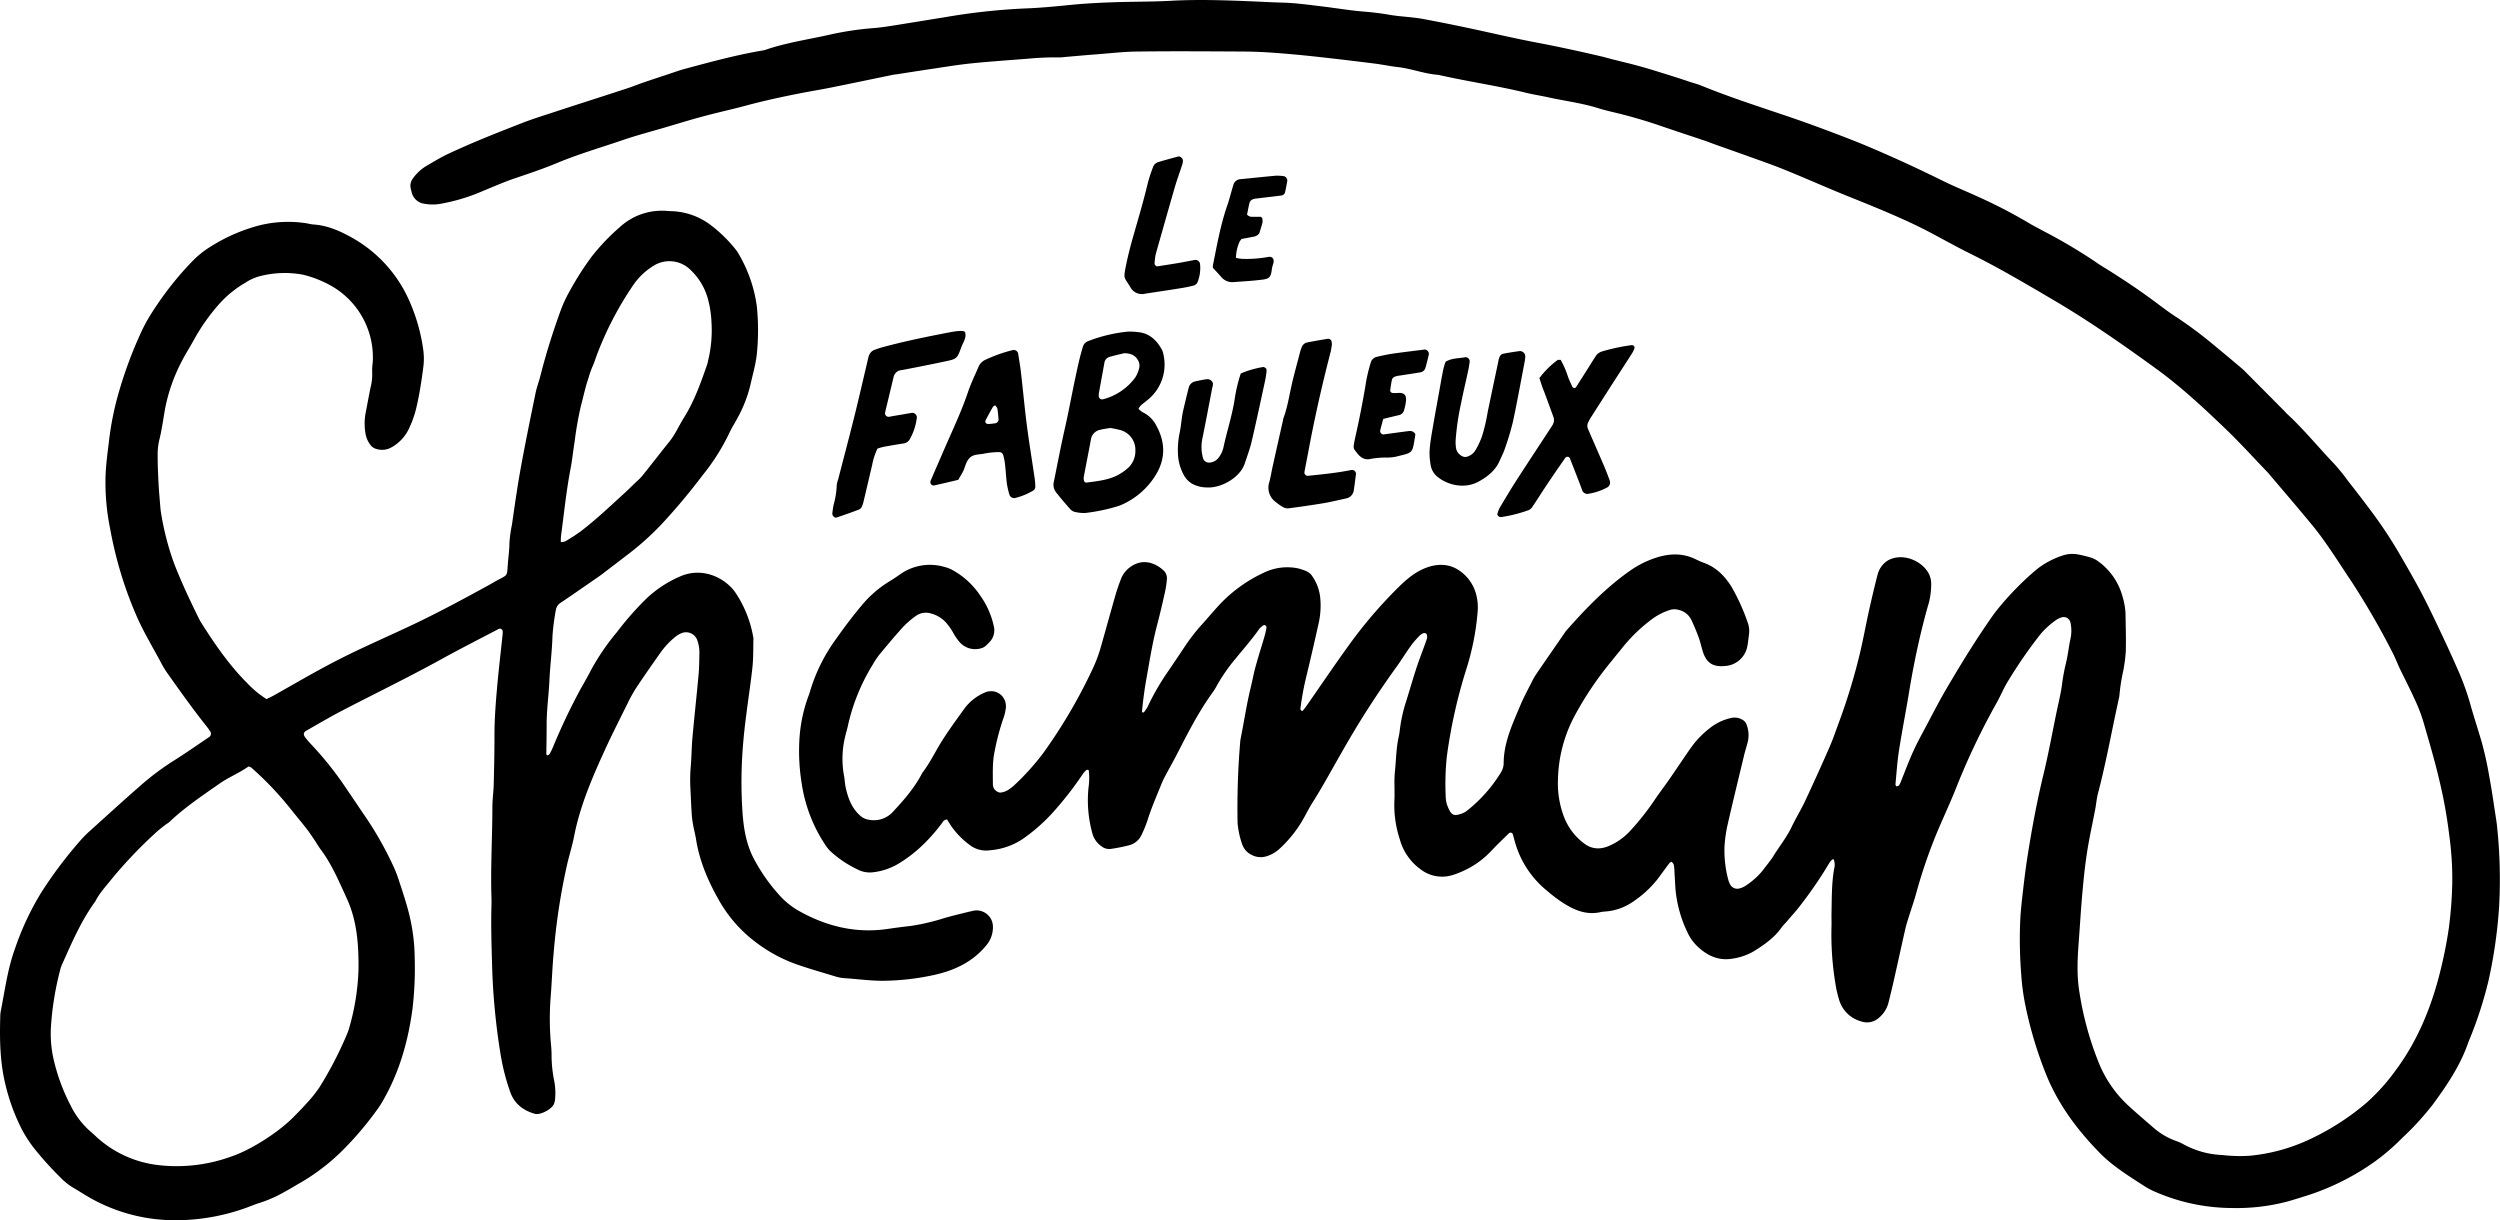 <svg id="Calque_1" data-name="Calque 1" xmlns="http://www.w3.org/2000/svg" viewBox="0 0 807.79 394.27"><title>Nouveau logo</title><path d="M306,266.49a1.91,1.91,0,0,0-1.54,1.06,56.67,56.67,0,0,1-5.37,6.28,44.22,44.22,0,0,1-9,7.09,20.42,20.42,0,0,1-8.24,2.67,8.54,8.54,0,0,1-4.89-1,34.66,34.66,0,0,1-8.71-5.9,11.43,11.43,0,0,1-1.7-2.15A48.8,48.8,0,0,1,259.06,255a65.35,65.35,0,0,1-.79-13.72,48.82,48.82,0,0,1,3-14.78,13.69,13.69,0,0,0,.44-1.31A55.66,55.66,0,0,1,270.27,208c2.55-3.63,5.24-7.18,8.08-10.58a36.11,36.11,0,0,1,9-7.83c1.18-.71,2.33-1.48,3.45-2.27a16.65,16.65,0,0,1,14.45-2.39,10.43,10.43,0,0,1,2.55,1,25.63,25.63,0,0,1,9,8.33,26.68,26.68,0,0,1,4.36,10,5.44,5.44,0,0,1-1.5,5,14.17,14.17,0,0,1-1.32,1.27,3.27,3.27,0,0,1-1.21.63,6.72,6.72,0,0,1-7.1-2,18.84,18.84,0,0,1-2.05-3,18.87,18.87,0,0,0-2.38-3.36A9.92,9.92,0,0,0,301,200a5.59,5.59,0,0,0-5.21.84,27.42,27.42,0,0,0-4.14,3.62c-2.57,2.83-5,5.77-7.47,8.73a27.89,27.89,0,0,0-2.28,3.44,63.68,63.68,0,0,0-8,19.91c-.19.9-.49,1.77-.69,2.67a30.41,30.41,0,0,0-.49,13.21c.25,1.19.25,2.44.51,3.63.76,3.48,1.93,6.77,4.72,9.23a5.22,5.22,0,0,0,2.87,1.32,8.27,8.27,0,0,0,7.56-2.42c3.66-3.91,7.17-7.94,9.64-12.75,2.44-3.16,4.14-6.78,6.25-10.15,2.27-3.64,4.83-7.08,7.31-10.56a16,16,0,0,1,6.8-5.3,4.84,4.84,0,0,1,5.46,1.24,5.14,5.14,0,0,1,1.09,4.31,13.8,13.8,0,0,1-.66,2.67,77.78,77.78,0,0,0-2.93,11.07c-.71,3.5-.53,7-.52,10.52a2.66,2.66,0,0,0,1.37,2.26,2,2,0,0,0,1.28.31,6.34,6.34,0,0,0,2.14-.75,15,15,0,0,0,2.53-2,79.23,79.23,0,0,0,8.88-9.91A168.67,168.67,0,0,0,353,217.95a44.16,44.16,0,0,0,2.6-6.85c1.61-5.59,3.13-11.2,4.74-16.79a56.66,56.66,0,0,1,1.92-5.64,8.48,8.48,0,0,1,2.76-3.6c3.64-2.75,7.6-2,10.85.88a3.47,3.47,0,0,1,1.18,2.89,31.2,31.2,0,0,1-.7,4.52c-.77,3.43-1.56,6.87-2.46,10.27-1.53,5.78-2.44,11.67-3.49,17.53-.62,3.46-1.07,6.94-1.4,10.44a.41.41,0,0,0,.22.33.48.48,0,0,0,.43-.11,11.86,11.86,0,0,0,1.24-1.89,78.41,78.41,0,0,1,6.69-11.5q2.84-4.18,5.64-8.39a60.06,60.06,0,0,1,5.41-6.84c1.53-1.71,3-3.46,4.56-5.17a46.25,46.25,0,0,1,15-11.18,17.34,17.34,0,0,1,11.18-1.49,18.94,18.94,0,0,1,2.6.85,4.33,4.33,0,0,1,2.08,1.74,14.9,14.9,0,0,1,2.53,6.82,25.94,25.94,0,0,1-.48,8.22c-1.26,5.67-2.56,11.34-3.93,17a92.9,92.9,0,0,0-2,10.83c0,.18.25.42.43.58s.33,0,.4-.12c.39-.46.78-.94,1.12-1.43,4.55-6.53,9-13.12,13.67-19.58a147.8,147.8,0,0,1,15.78-18.51c2.73-2.72,5.64-5.25,9.29-6.61s7.57-1.36,10.93,1.11a13.35,13.35,0,0,1,5.15,7.41,16.39,16.39,0,0,1,.53,5.45A83.28,83.28,0,0,1,473.77,218a168.08,168.08,0,0,0-6.28,28.19,85.43,85.43,0,0,0-.34,13.3,8.62,8.62,0,0,0,.74,3.1c1.22,2.85,2.06,2.83,4.64,1.94a5.81,5.81,0,0,0,1.57-.93A46.9,46.9,0,0,0,485,251.26a5.76,5.76,0,0,0,.86-3.07c.06-6.63,2.83-12.47,5.31-18.39,1.06-2.54,2.38-5,3.62-7.43a24,24,0,0,1,1.57-2.8c3.11-4.55,6.25-9.08,9.38-13.61a7.56,7.56,0,0,1,.56-.72c6.21-7,12.68-13.71,20.39-19.11a31.52,31.52,0,0,1,8.17-4.13c4.17-1.38,8.4-1.69,12.56.21,1,.44,1.93.95,2.94,1.3,4.12,1.43,6.94,4.3,9.18,7.92a66.16,66.16,0,0,1,5.11,11.27,8,8,0,0,1,.47,4.07c-.17,1.21-.26,2.44-.5,3.64a7.81,7.81,0,0,1-7.32,6.51c-3.93.37-6-1.07-7.16-4.9-.45-1.46-.77-3-1.29-4.4-.68-1.86-1.46-3.7-2.3-5.5a6,6,0,0,0-4.16-3.34,4.9,4.9,0,0,0-2.71,0,19.93,19.93,0,0,0-5.72,2.86,51.74,51.74,0,0,0-10.45,10.26c-1,1.19-1.95,2.36-2.9,3.56a107.25,107.25,0,0,0-12,17.9,45.72,45.72,0,0,0-5.21,20.29,30.47,30.47,0,0,0,2,12.14,19.37,19.37,0,0,0,6.64,8.6c2.65,1.91,5.46,1.8,8.26.48a19.75,19.75,0,0,0,6.3-4.54,82.73,82.73,0,0,0,7.73-9.68c1.52-2.3,3.2-4.48,4.78-6.74,1.32-1.88,2.59-3.79,3.89-5.68s2.72-4.07,4.18-6a29.79,29.79,0,0,1,5.2-5.17,16.89,16.89,0,0,1,7-3.36,5,5,0,0,1,3.54.53,2.94,2.94,0,0,1,1.46,1.7,9.48,9.48,0,0,1,.37,5.43c-.36,1.49-.86,2.94-1.21,4.43-1.79,7.44-3.6,14.87-5.31,22.33a46.33,46.33,0,0,0-1,6.8,36.22,36.22,0,0,0,1.28,11.34,6.42,6.42,0,0,0,.55,1.26,2.58,2.58,0,0,0,3.11,1.23,6.46,6.46,0,0,0,1.68-.71,24.24,24.24,0,0,0,5.8-5.16c1.08-1.49,2.31-2.88,3.28-4.43,2-3.24,4.42-6.24,6.07-9.72,1.31-2.76,2.94-5.37,4.24-8.14q4.09-8.73,7.95-17.56c1.16-2.66,2.07-5.43,3.09-8.15A194.37,194.37,0,0,0,601.16,212c1-4.31,1.79-8.69,2.75-13q1.29-5.82,2.76-11.6a7.75,7.75,0,0,1,2.36-3.87,6.85,6.85,0,0,1,2.37-1.34c4.19-1.36,8.86.76,11.07,3.71a7.24,7.24,0,0,1,1.53,4.71,24.28,24.28,0,0,1-.76,5.9c-.69,2.35-1.33,4.72-1.92,7.09-1.91,7.57-3.42,15.22-4.66,22.93-1,5.89-2.14,11.75-3.06,17.64-.56,3.62-.8,7.3-1.15,11,0,.21.24.62.37.63a1.08,1.08,0,0,0,.79-.35,5.2,5.2,0,0,0,.61-1.22c1.31-3.26,2.53-6.56,4-9.77,1.12-2.51,2.45-4.93,3.75-7.36,2.38-4.46,4.67-9,7.23-13.31,4.66-7.92,9.47-15.74,14.76-23.25.53-.75,1.09-1.48,1.68-2.19a96.94,96.94,0,0,1,12.19-12.45,27,27,0,0,1,8.42-4.61,9.82,9.82,0,0,1,5.44-.37,36.3,36.3,0,0,1,4,1,8.16,8.16,0,0,1,2.42,1.28,20.65,20.65,0,0,1,7.67,11.13,23.32,23.32,0,0,1,1,5.42c.07,4.13.2,8.27.1,12.4a50.19,50.19,0,0,1-.83,6.36,60.92,60.92,0,0,0-1.17,7.24,10,10,0,0,1-.27,1.81c-2.25,10.15-4.06,20.41-6.71,30.48-.43,1.62-.56,3.32-.87,5-.91,4.81-2,9.59-2.72,14.42-.68,4.38-1.11,8.81-1.5,13.22-.45,5-.74,10.08-1.12,15.11-.43,5.65-.73,11.31.27,16.93a102,102,0,0,0,6.41,22.94,38.56,38.56,0,0,0,9.11,13.1c2.8,2.6,5.74,5.06,8.62,7.57a22.74,22.74,0,0,0,6.7,3.94,17.19,17.19,0,0,1,2.53,1.08,28.25,28.25,0,0,0,12.68,3.57,48.49,48.49,0,0,0,9.17.22,58.56,58.56,0,0,0,18.11-4.82,81.39,81.39,0,0,0,19.32-12.23,64.88,64.88,0,0,0,9.5-10.57c6.57-8.85,10.83-18.78,13.71-29.36a146.27,146.27,0,0,0,3.45-16.62,133.13,133.13,0,0,0,1.09-14.19,102.8,102.8,0,0,0-1-16,154,154,0,0,0-3.08-17.14c-1.48-6.42-3.36-12.72-5.17-19a51.28,51.28,0,0,0-2.58-6.87c-1.57-3.49-3.32-6.89-5-10.34-.92-1.93-1.66-3.95-2.67-5.83a253.55,253.55,0,0,0-12.85-22.24c-2.13-3.17-4.2-6.38-6.33-9.56-2-2.93-4-5.82-6.22-8.54-4.76-5.8-9.66-11.48-14.5-17.21l-.31-.34c-4.46-4.63-8.78-9.41-13.41-13.86-7.18-6.89-14.47-13.69-22.54-19.55-10.41-7.55-20.93-14.93-32-21.5-5.79-3.43-11.6-6.84-17.48-10.11-3.34-1.85-6.71-3.66-10.14-5.35-4.25-2.1-8.4-4.4-12.59-6.64-2.7-1.45-5.44-2.8-8.22-4.07-6.26-2.87-12.63-5.46-19-8-6.81-2.75-13.52-5.74-20.32-8.51-3.82-1.56-7.73-2.92-11.61-4.32s-7.5-2.65-11.25-4c-1.15-.41-2.29-.87-3.45-1.26-4.64-1.56-9.29-3.08-13.92-4.67q-6.08-2.09-12.29-3.7c-2.67-.69-5.37-1.24-8-2.06-5.28-1.66-10.76-2.32-16.14-3.51-2.39-.53-4.81-.89-7.18-1.47-9.37-2.29-18.93-3.65-28.33-5.79-4.45-.3-8.64-2-13.06-2.51-2.58-.29-5.13-.84-7.71-1.16-6.23-.78-12.46-1.53-18.7-2.21q-6.85-.75-13.72-1.26c-3.36-.24-6.73-.38-10.1-.4-11.18-.06-22.36-.14-33.54,0-4.58,0-9.16.57-13.74.91-3.35.25-6.7.56-10.06.85a16.28,16.28,0,0,1-1.83.14,92.08,92.08,0,0,0-10.08.41c-6.1.49-12.22.89-18.31,1.51-4.41.45-8.8,1.19-13.19,1.84-3.78.56-7.56,1.17-11.34,1.75-.3,0-.61.06-.91.12-6.59,1.36-13.18,2.74-19.78,4.07-3.3.67-6.63,1.2-9.93,1.85-6,1.17-12,2.46-17.89,4.06-4,1.08-8,1.95-12,3-4.89,1.25-9.71,2.76-14.56,4.18-4.4,1.29-8.85,2.46-13.19,3.95-7.09,2.43-14.3,4.51-21.23,7.41-4.52,1.89-9.17,3.43-13.8,5-3.47,1.2-6.84,2.68-10.23,4.08a61,61,0,0,1-13.59,4.08,14.45,14.45,0,0,1-5,0A4.86,4.86,0,0,1,133,63.77c-.11-.44-.25-.88-.33-1.33a3.83,3.83,0,0,1,.71-3,14.28,14.28,0,0,1,4.32-4.06c2.51-1.46,5-3,7.64-4.19,7.63-3.56,15.47-6.64,23.31-9.7,3.84-1.5,7.81-2.68,11.74-4,7.42-2.42,14.85-4.79,22.27-7.22,1.74-.57,3.44-1.27,5.18-1.87,2.6-.89,5.22-1.75,7.84-2.62,1.89-.62,3.76-1.31,5.68-1.83,8.13-2.18,16.25-4.4,24.55-5.83a8.56,8.56,0,0,0,1.35-.28c6.68-2.31,13.67-3.31,20.53-4.85a100.87,100.87,0,0,1,14.52-2.2c2-.15,4-.44,5.92-.75,5.74-.91,11.48-1.86,17.22-2.78a205.26,205.26,0,0,1,25.54-2.8c4.89-.17,9.78-.64,14.65-1.13,5.49-.55,11-.8,16.5-.95,5.35-.15,10.71-.1,16.06-.4,8.73-.49,17.45-.19,26.18.17,3.37.14,6.73.33,10.1.42,4.29.12,8.54.72,12.79,1.23,4.4.53,8.78,1.28,13.2,1.65,2.74.22,5.49.53,8.19,1,3.77.67,7.61.73,11.38,1.44q8.34,1.56,16.64,3.36c6.43,1.39,12.84,2.89,19.3,4.12,7.22,1.37,14.4,2.92,21.55,4.6,1,.24,2.07.55,3.11.82,3.26.83,6.54,1.59,9.78,2.5s6.44,1.94,9.66,2.94c2,.63,4.08,1.31,6.12,2,1.16.37,2.35.68,3.48,1.14,8.79,3.58,17.82,6.52,26.81,9.55,7.54,2.54,15,5.31,22.41,8.22,4.84,1.91,9.59,4,14.33,6.13s9.44,4.38,14.11,6.67c4,2,8.1,3.63,12.12,5.49a159.88,159.88,0,0,1,15.48,8c1.83,1.11,3.74,2.09,5.63,3.1a174.78,174.78,0,0,1,16.58,9.84c1.39,1,2.83,1.83,4.25,2.73,5.45,3.41,10.77,7,15.92,10.89,2,1.47,3.92,2.94,6,4.25a136.3,136.3,0,0,1,12.83,9.66c2.61,2.13,5.18,4.31,7.76,6.48.47.39.94.79,1.37,1.23l12.92,13c.22.22.4.47.62.68,5.54,5.09,10.26,10.94,15.45,16.36A66.56,66.56,0,0,1,758.6,157c2.82,3.63,5.65,7.25,8.36,10.95A143.25,143.25,0,0,1,775.49,181c2.07,3.58,4.15,7.15,6.11,10.79,1.81,3.37,3.51,6.8,5.15,10.25,2.5,5.25,5,10.52,7.31,15.84a82.85,82.85,0,0,1,4.09,11.2c1.15,4.12,2.49,8.2,3.7,12.31a111.19,111.19,0,0,1,2.47,11.19c.9,4.81,1.56,9.67,2.32,14.51,0,.3.1.61.12.91a162.86,162.86,0,0,1,.75,26.6,157.09,157.09,0,0,1-3.45,24.06,130.17,130.17,0,0,1-5.72,17.92c-.33.86-.73,1.69-1,2.55-2.57,7.14-6.75,13.35-11.21,19.41a90.14,90.14,0,0,1-9.91,10.84,69.64,69.64,0,0,1-8.66,7.5,79.54,79.54,0,0,1-21.16,10.83c-2.33.75-4.66,1.48-7,2.16a64.29,64.29,0,0,1-18.18,2.18,62.82,62.82,0,0,1-25.39-5.48,23.09,23.09,0,0,1-3.21-1.77c-4.88-3.16-9.86-6.22-14-10.4-7.24-7.37-13.37-15.5-17.35-25.17a130.06,130.06,0,0,1-6.78-22.37,74.14,74.14,0,0,1-1.41-10.45,141.64,141.64,0,0,1-.28-17.9c.17-3.05.53-6.1.88-9.14.41-3.5.83-7,1.37-10.47,1.41-9.07,3.08-18.09,5.24-27,1.58-6.54,2.79-13.17,4.15-19.76.62-3,1.38-6,1.8-9a60.31,60.31,0,0,1,1.21-6.76c.69-2.68.95-5.43,1.52-8.12a12.08,12.08,0,0,0,0-5.47,2.23,2.23,0,0,0-2.85-1.58,6.69,6.69,0,0,0-1.65.77,26.81,26.81,0,0,0-5.1,4.58,151.89,151.89,0,0,0-10.46,15.1c-1.36,2.18-2.36,4.61-3.61,6.89a226.37,226.37,0,0,0-12.9,26.89c-1.43,3.7-3.08,7.33-4.68,11a166,166,0,0,0-8.52,23.73c-.71,2.66-1.65,5.25-2.46,7.88-.41,1.31-.84,2.63-1.14,4-1.22,5.37-2.39,10.76-3.6,16.13-.57,2.54-1.19,5.06-1.82,7.59a9.26,9.26,0,0,1-2.85,4.62,5.78,5.78,0,0,1-6,1.35,10.23,10.23,0,0,1-7.14-7.16,36,36,0,0,1-1.12-4.92,97.48,97.48,0,0,1-1.29-18.3c.05-1.38,0-2.76,0-4.13.12-4.9,0-9.8.84-14.66a5.1,5.1,0,0,0-.1-3.14c0-.06-.35-.08-.43,0a4.13,4.13,0,0,0-.93,1,133.74,133.74,0,0,1-9.86,14.38c-1.21,1.58-2.57,3-3.86,4.55-.6.7-1.28,1.33-1.81,2.08-2.26,3.21-5.39,5.4-8.63,7.46a19.14,19.14,0,0,1-7.31,2.59c-4.46.73-8.1-1-11.24-4a14.62,14.62,0,0,1-3.18-4.46,40.29,40.29,0,0,1-3.9-14.08c-.13-1.83-.21-3.67-.32-5.5a15.27,15.27,0,0,0-.21-2.28,2.23,2.23,0,0,0-.74-1c-.05,0-.53.23-.7.45-1.29,1.71-2.54,3.45-3.82,5.17a34.9,34.9,0,0,1-8.11,7.41,18,18,0,0,1-7.2,2.86c-1.05.2-2.15.16-3.19.4-4.57,1-8.44-.7-12.11-3.05a48.09,48.09,0,0,1-5.12-3.89,31.08,31.08,0,0,1-10.13-15c-.3-1-.57-2.06-.86-3.09a.78.78,0,0,0-1.36-.41c-1.85,1.83-3.76,3.61-5.52,5.51a28.68,28.68,0,0,1-10.09,7,21.4,21.4,0,0,1-3,1.07,11.34,11.34,0,0,1-9.6-1.79,17.73,17.73,0,0,1-7-9.92,35.31,35.31,0,0,1-1.75-12.21c.19-3.2-.15-6.45.18-9.63.39-3.8.4-7.64,1.25-11.39.24-1,.32-2.12.48-3.18a47.6,47.6,0,0,1,1.73-7.6c1.2-3.79,2.28-7.63,3.52-11.41,1-3,2.19-6,3.26-9.06a3.4,3.4,0,0,0,.16-1.33,1,1,0,0,0-.44-.72,1.08,1.08,0,0,0-.85,0,3.62,3.62,0,0,0-1.14.76,30.08,30.08,0,0,0-2.43,2.75c-1.1,1.47-2.09,3-3.12,4.54-.52.76-1,1.54-1.54,2.28a291.27,291.27,0,0,0-18.1,28.18c-3.14,5.43-6.11,11-9.47,16.28-1.22,1.94-2.2,4-3.38,6a40,40,0,0,1-7.25,8.86,10.91,10.91,0,0,1-3.93,2.31,6.26,6.26,0,0,1-4.91-.3,6,6,0,0,1-3.26-3.7,27.77,27.77,0,0,1-1.42-6.7,255.56,255.56,0,0,1,.85-26.16,7.56,7.56,0,0,1,.11-.91c1.13-5.55,1.93-11.16,3.28-16.66.58-2.38,1-4.79,1.68-7.15.85-3.1,1.84-6.16,2.74-9.24a28.28,28.28,0,0,0,.7-3.12c0-.19-.29-.47-.49-.65a.46.46,0,0,0-.44,0,5.78,5.78,0,0,0-1.39,1.15c-2.37,3.4-5.11,6.49-7.72,9.69a57.27,57.27,0,0,0-6,8.65,17.66,17.66,0,0,1-1.21,2c-4.62,6.33-8.15,13.3-11.72,20.24-1.19,2.31-2.48,4.57-3.7,6.86a26.68,26.68,0,0,0-1.19,2.48c-1.61,4-3.34,7.89-4.61,12a38.19,38.19,0,0,1-1.91,4.66,6.06,6.06,0,0,1-4.11,3.4,55.18,55.18,0,0,1-5.85,1.16,4,4,0,0,1-3-.85,7.44,7.44,0,0,1-2.89-4,40.17,40.17,0,0,1-1.29-15,21.47,21.47,0,0,0,.09-5.48c0-.09-.19-.19-.31-.22s-.35,0-.42,0a9.21,9.21,0,0,0-1.21,1.35,109.75,109.75,0,0,1-9.58,12.32,56.7,56.7,0,0,1-10,8.78A22.11,22.11,0,0,1,320,276.44a8.77,8.77,0,0,1-6.88-1.85,26.52,26.52,0,0,1-5.73-5.9C306.89,267.93,306.41,267.17,306,266.49Z" transform="translate(0 -1.72)"/><path d="M86.12,227.61c.8-.4,1.63-.77,2.42-1.22,5.07-2.85,10.1-5.78,15.21-8.56q5.64-3.07,11.45-5.84c5.94-2.83,12-5.5,17.91-8.3,8.46-4,16.66-8.43,24.85-12.92.81-.44,1.58-.93,2.39-1.37,3.83-2.06,3.43-1.32,3.74-5.44.17-2.29.51-4.58.52-6.86a42.8,42.8,0,0,1,.82-5.9c.87-6.06,1.72-12.12,2.81-18.14,1.48-8.12,3.14-16.21,4.8-24.3.4-1.94,1.12-3.81,1.61-5.74,1.76-7,3.93-13.83,6.37-20.6a42.38,42.38,0,0,1,3.07-6.67,94,94,0,0,1,7.17-11.21,68.42,68.42,0,0,1,8.86-9.3,20.11,20.11,0,0,1,15.61-5.35c.91.08,1.84.05,2.75.16a22.15,22.15,0,0,1,10.63,4,44.75,44.75,0,0,1,8.58,8.26,8.31,8.31,0,0,1,.79,1.13,45.46,45.46,0,0,1,6.06,17.2,76.07,76.07,0,0,1,.08,14.66c-.28,3.68-1.37,7.21-2.15,10.8a43.5,43.5,0,0,1-4.6,11.46c-.66,1.21-1.4,2.38-2,3.63a68.5,68.5,0,0,1-8.78,14,201.92,201.92,0,0,1-12.95,15.51,90.65,90.65,0,0,1-9.76,9c-2.78,2.17-5.59,4.29-8.39,6.43-.73.56-1.44,1.14-2.2,1.66-4.15,2.88-8.29,5.77-12.48,8.59a3.51,3.51,0,0,0-1.73,2.54,76.88,76.88,0,0,0-1.06,8.19c-.13,4.91-.79,9.76-1,14.66-.24,4.74-.91,9.45-.89,14.21,0,3.06-.06,6.12-.1,9.19,0,.39.17.66.46.58a1.16,1.16,0,0,0,.65-.49,20.59,20.59,0,0,0,1-2.05,198.82,198.82,0,0,1,8.84-18.65c1.2-2.14,2.44-4.25,3.54-6.43A74.54,74.54,0,0,1,199.31,206,99.5,99.5,0,0,1,209,195a37.27,37.27,0,0,1,10.71-7c7.48-3.32,14.79.65,17.92,5.2A37.12,37.12,0,0,1,243.45,208c-.09,3.06,0,6.14-.31,9.17-.54,5.17-1.37,10.32-2,15.48-.39,3-.76,6.07-1,9.12a144.48,144.48,0,0,0-.19,22.94c.4,5.24,1.33,10.35,3.91,15a57.28,57.28,0,0,0,8.56,11.9,25.09,25.09,0,0,0,5.79,4.48c8.93,5,18.44,7.3,28.71,5.77q3.63-.54,7.28-.94a70.43,70.43,0,0,0,11.16-2.63c2.95-.82,5.92-1.54,8.9-2.24a5.28,5.28,0,0,1,6.57,5.17,9,9,0,0,1-2.11,5.92c-4.38,5.37-10.28,8.14-16.83,9.59a80.43,80.43,0,0,1-15.94,1.89c-4.46.09-8.85-.58-13.28-.85a14,14,0,0,1-3.14-.67c-3.81-1.14-7.63-2.25-11.4-3.53a48.42,48.42,0,0,1-13.39-7A44.23,44.23,0,0,1,232.53,293c-3.6-6.28-6.48-12.84-7.62-20.06-.26-1.66-.73-3.29-1-4.94a32.3,32.3,0,0,1-.43-3.63c-.16-2.6-.27-5.2-.39-7.8a49.68,49.68,0,0,1,.08-6.88c.29-3.2.28-6.43.57-9.63.62-6.86,1.38-13.71,2-20.57.21-2.28.19-4.58.25-6.88a11.92,11.92,0,0,0-.7-4.06,3.85,3.85,0,0,0-4.82-2.34,8.1,8.1,0,0,0-2.36,1.36,26.28,26.28,0,0,0-4.68,5c-2.64,3.76-5.28,7.52-7.82,11.34a47.6,47.6,0,0,0-2.89,5.22c-2.72,5.48-5.5,10.94-8,16.51-3.86,8.5-7.43,17.11-9.23,26.35-.53,2.7-1.32,5.34-2,8a205.8,205.8,0,0,0-4.58,29.46c-.46,4.88-.6,9.78-1,14.66a90.94,90.94,0,0,0,.17,15.6c.08.91.14,1.83.14,2.75a41.58,41.58,0,0,0,.8,8.22,20.75,20.75,0,0,1,.31,6.4,5.29,5.29,0,0,1-.33,1.33c-.66,1.69-4.43,3.7-6.18,3.2-3.74-1.06-6.59-3.21-7.94-7a70,70,0,0,1-3.1-12A214.13,214.13,0,0,1,159,313.46c-.2-6.58-.39-13.16-.18-19.74,0-.46,0-.92,0-1.38-.36-10,.27-19.9.28-29.85,0-2.45.37-4.89.43-7.34.13-5.2.25-10.41.24-15.62s.38-10.4.84-15.59c.51-5.79,1.2-11.57,1.81-17.36,0-.3,0-.61,0-.92a.91.91,0,0,0-1.36-.68c-6.09,3.2-12.23,6.31-18.25,9.63-10.72,5.92-21.74,11.25-32.6,16.9-3.8,2-7.49,4.17-11.21,6.29-1,.56-1.06,1.34-.32,2.26.58.71,1.15,1.44,1.79,2.09a109.07,109.07,0,0,1,11.94,15.13c1.91,2.77,3.76,5.59,5.68,8.36a112.55,112.55,0,0,1,8.83,15.56,38.41,38.41,0,0,1,1.87,4.69c1.1,3.34,2.22,6.69,3.13,10.09A61.78,61.78,0,0,1,134,311.41a113.34,113.34,0,0,1-.68,16c-1.39,10.57-4.22,20.67-9.61,30a26.4,26.4,0,0,1-1.47,2.33A105.7,105.7,0,0,1,112,372.09a67.22,67.22,0,0,1-14.31,11.43c-2,1.13-3.94,2.35-6,3.46a42,42,0,0,1-8,3.48c-.73.22-1.45.49-2.16.77A67.35,67.35,0,0,1,56.94,396a55.78,55.78,0,0,1-30.05-8.55c-.92-.55-1.82-1.14-2.74-1.67a20.33,20.33,0,0,1-4.69-3.66,106.12,106.12,0,0,1-8.59-9.56,43.94,43.94,0,0,1-3.73-5.76,65.09,65.09,0,0,1-5.27-14.15C0,345.26-.14,337.8.08,330.29a11,11,0,0,1,.16-1.83c1.35-6.75,2.2-13.61,4.57-20.12a90.12,90.12,0,0,1,8.53-18.25,139.19,139.19,0,0,1,12.09-16.16,39.29,39.29,0,0,1,3.17-3.32c5.55-5,11.1-10.09,16.74-15a84.41,84.41,0,0,1,10.64-8c3.89-2.44,7.65-5.08,11.46-7.64a1.33,1.33,0,0,0,.44-2c-.17-.25-.34-.51-.52-.76s-.56-.73-.84-1.09c-4.19-5.28-8.09-10.76-12-16.27a29.15,29.15,0,0,1-2-3.09c-2.71-5.14-5.75-10.11-8.14-15.42a125.94,125.94,0,0,1-4.86-12.87,130.25,130.25,0,0,1-3.95-16,74.46,74.46,0,0,1-1.45-17.35c.15-3.36.57-6.71,1-10.05a97.14,97.14,0,0,1,3.54-17.52A136.15,136.15,0,0,1,46,108.22a56.91,56.91,0,0,1,3.91-6.75A102.3,102.3,0,0,1,62.2,86.08a30.21,30.21,0,0,1,5.71-4.59A56.42,56.42,0,0,1,83.4,74.65a38.39,38.39,0,0,1,15.95-.73,16.13,16.13,0,0,0,1.81.33c4.39.25,8.29,1.92,12.09,4a43.31,43.31,0,0,1,18.17,18.88,58.27,58.27,0,0,1,5.32,17.48,21,21,0,0,1,0,6c-.54,4.25-1.2,8.49-2.17,12.67a32.85,32.85,0,0,1-2.23,6.5,13.51,13.51,0,0,1-6.11,6.63,6.18,6.18,0,0,1-4.89.29,3.32,3.32,0,0,1-1.47-1,8.17,8.17,0,0,1-1.81-4.16,18.43,18.43,0,0,1,0-5.95c.55-2.85,1.07-5.71,1.65-8.56a17,17,0,0,0,.55-5,16.86,16.86,0,0,1,.18-3.2,26.6,26.6,0,0,0-13.15-24.6,36,36,0,0,0-9.33-3.74A32,32,0,0,0,83.81,91a15.64,15.64,0,0,0-4.57,2.1,34.45,34.45,0,0,0-8.5,6.94A64.49,64.49,0,0,0,63,110.9c-1.43,2.7-3.14,5.26-4.5,8a55.54,55.54,0,0,0-5.12,14.68c-.63,3.46-1.07,7-1.93,10.38a20.93,20.93,0,0,0-.51,5c0,3.05.14,6.11.3,9.16.12,2.29.34,4.58.52,6.87.06.76.12,1.53.25,2.28a87.92,87.92,0,0,0,4.21,16.41c2.37,6.15,5.18,12.1,8.1,18A13.18,13.18,0,0,0,65,202.9c4.43,7,9.11,13.82,15,19.67A31.88,31.88,0,0,0,86.12,227.61ZM80.3,249.38c-3,2.12-6.47,3.5-9.49,5.62-5.51,3.86-11.11,7.6-16,12.24-.44.42-1,.7-1.48,1.08-.84.66-1.7,1.3-2.49,2a144.9,144.9,0,0,0-15.17,15.93c-1.71,2.16-3.61,4.17-4.84,6.67-4.65,6.35-7.69,13.54-10.88,20.66a8.45,8.45,0,0,0-.44,1.3,96.06,96.06,0,0,0-3.07,19,37.59,37.59,0,0,0,.85,10,62.81,62.81,0,0,0,5.51,15,26.87,26.87,0,0,0,6.69,8.67c.47.4.92.81,1.36,1.23a35.56,35.56,0,0,0,20.48,9.42,51.59,51.59,0,0,0,23.47-2.81c6.54-2.23,15.27-7.91,20-12.7,1.4-1.41,2.81-2.82,4.12-4.31a41.57,41.57,0,0,0,4.31-5.35A121.06,121.06,0,0,0,112.07,336a17.39,17.39,0,0,0,.77-2.16,76.08,76.08,0,0,0,3-19c.06-7.85-.44-15.57-3.81-22.88-2.5-5.43-4.79-10.94-8.4-15.76-.82-1.1-1.49-2.31-2.27-3.45s-1.54-2.29-2.39-3.37c-1.7-2.17-3.48-4.28-5.19-6.44a104.86,104.86,0,0,0-12.66-13.26A5,5,0,0,0,80.3,249.38Zm100.92-72.49a4.35,4.35,0,0,0,1.4-.24,56.26,56.26,0,0,0,5-3.23c5-3.81,9.54-8.15,14.17-12.37,1.36-1.24,2.64-2.55,4-3.83a18.39,18.39,0,0,0,1.63-1.62c3-3.71,5.86-7.46,8.84-11.15,1.94-2.4,3.14-5.24,4.76-7.82,3.36-5.36,5.44-11.28,7.5-17.21.15-.43.2-.9.32-1.34a41.64,41.64,0,0,0,1.05-12.29,34,34,0,0,0-1.21-7.69A20.2,20.2,0,0,0,223,88.82a9.64,9.64,0,0,0-11.45-1.45,21.75,21.75,0,0,0-7.24,6.91,107.12,107.12,0,0,0-11.86,23.23,20.59,20.59,0,0,1-.79,2.15,32.37,32.37,0,0,0-1.54,4.3c-1,2.91-1.6,5.89-2.4,8.84a109.61,109.61,0,0,0-2,11.28c-.5,3-.79,6.07-1.36,9.07-1.39,7.22-2.12,14.53-3.09,21.81A15.57,15.57,0,0,0,181.22,176.89Z" transform="translate(0 -1.72)"/><path d="M367.87,133.82a6.49,6.49,0,0,0,1.36,1.11,9.52,9.52,0,0,1,4.46,4.45c3.06,5.61,2.87,11.17-.66,16.46a24.38,24.38,0,0,1-9.48,8.44,14.71,14.71,0,0,1-3,1.19,58.88,58.88,0,0,1-9.85,2,12.37,12.37,0,0,1-3.17-.29,3,3,0,0,1-1.59-.81c-1.63-1.82-3.22-3.68-4.72-5.59a4,4,0,0,1-.69-3.46c1.18-5.83,2.29-11.67,3.61-17.47,1.18-5.2,2.13-10.46,3.24-15.68.73-3.43,1.43-6.87,2.47-10.23a2.75,2.75,0,0,1,1.75-2,48.61,48.61,0,0,1,12.88-3.07,20.23,20.23,0,0,1,3.2.16c3.72.34,6.06,2.61,7.76,5.7a5.82,5.82,0,0,1,.53,1.74,14.63,14.63,0,0,1-5.46,14.71C369.64,132,368.47,132.51,367.87,133.82Zm-9.18,6.2c-1.11.19-2.17.3-3.19.58a3.74,3.74,0,0,0-3,3.08c-.74,4-1.55,8.06-2.31,12.1a3,3,0,0,0,.09,1.35c.07.23.44.57.64.54,3.46-.46,7-.79,10.15-2.38a17.49,17.49,0,0,0,3-2,7.43,7.43,0,0,0,2.79-6,6.61,6.61,0,0,0-4.68-6.56A32.3,32.3,0,0,0,358.69,140Zm4.56-24.17c-1.18.29-3,.68-4.72,1.19a2.35,2.35,0,0,0-1.7,2c-.59,3.31-1.2,6.61-1.8,9.92,0,.15,0,.3,0,.46a1.12,1.12,0,0,0,1.36,1.32,18.76,18.76,0,0,0,10.43-7.05,9.1,9.1,0,0,0,1.24-2.94,3.32,3.32,0,0,0-.37-2.64C366.85,116.56,365.53,115.91,363.25,115.84Z" transform="translate(0 -1.72)"/><path d="M497.4,123.89a28.55,28.55,0,0,1,5.88-5.84c.21-.14.57,0,1-.06a29.8,29.8,0,0,1,2.35,5.41c.41,1.14.94,2.24,1.44,3.35a.74.74,0,0,0,1.13.13q1.85-2.89,3.69-5.8c.9-1.42,1.78-2.86,2.7-4.27a3.69,3.69,0,0,1,2.19-1.57,62.18,62.18,0,0,1,9.41-2,1,1,0,0,1,.81.31,1,1,0,0,1,.08.85,9,9,0,0,1-.83,1.63c-2.14,3.35-4.31,6.68-6.45,10q-3.47,5.41-6.92,10.83c-.25.39-.44.81-.65,1.21a2.51,2.51,0,0,0-.13,2.22c1.75,4.07,3.54,8.13,5.28,12.2.66,1.55,1.24,3.12,1.82,4.7a1.84,1.84,0,0,1-.83,2,18.89,18.89,0,0,1-6.48,2.13,1.93,1.93,0,0,1-1.52-.86c-.39-1-.74-2-1.13-3q-1.49-3.85-3-7.69a.88.88,0,0,0-1.49-.09c-1.57,2.26-3.15,4.52-4.68,6.81-2,2.92-3.85,5.89-5.81,8.81a3.06,3.06,0,0,1-1.29,1.24,46.6,46.6,0,0,1-8.87,2.25,1.34,1.34,0,0,1-.86-.22c-.21-.14-.47-.5-.42-.69a8.26,8.26,0,0,1,.78-2.12c1.72-2.9,3.44-5.79,5.26-8.62,3.73-5.79,7.52-11.53,11.29-17.29.17-.26.34-.51.49-.77a3,3,0,0,0,.3-2.63c-1-2.73-2-5.47-3-8.18C498.31,126.83,497.91,125.38,497.4,123.89Z" transform="translate(0 -1.72)"/><path d="M309.63,156.77c-2.76.64-5.28,1.25-7.8,1.81a1.1,1.1,0,0,1-1.15-1.49c1.45-3.37,2.91-6.73,4.37-10.09,2.67-6.16,5.58-12.23,7.73-18.62.93-2.74,2.21-5.36,3.34-8a4.29,4.29,0,0,1,2.1-2.32,47.81,47.81,0,0,1,9-3.22,1.46,1.46,0,0,1,1.75,1.08c.34,2.11.7,4.22.94,6.34.65,5.61,1.16,11.25,1.88,16.85s1.65,11.17,2.47,16.76a21.88,21.88,0,0,1,.27,3.19,1.53,1.53,0,0,1-.63,1.14,21.17,21.17,0,0,1-5.9,2.43,1.61,1.61,0,0,1-1.82-1,27.52,27.52,0,0,1-.83-3.56c-.27-2.12-.37-4.26-.62-6.38a17.19,17.19,0,0,0-.64-3.13,1.35,1.35,0,0,0-1-.75,24.77,24.77,0,0,0-5,.46c-1.6.39-3.44.11-4.75,1.38-1.14,1.1-1.41,2.68-2,4.06C310.91,154.64,310.32,155.54,309.63,156.77Zm11.91-24.1c-.29.21-.61.33-.74.56-.81,1.43-1.59,2.88-2.36,4.33a.83.83,0,0,0,.85,1.15c.75,0,1.49-.11,2.23-.21a1.3,1.3,0,0,0,1.14-1.18c-.1-1.19-.19-2.38-.4-3.56C322.19,133.36,321.79,133,321.54,132.67Z" transform="translate(0 -1.72)"/><path d="M283.53,146.67A21,21,0,0,0,281.8,152c-.91,3.86-1.81,7.73-2.73,11.59a8.54,8.54,0,0,1-.55,1.74,2,2,0,0,1-.88,1c-2.42.92-4.86,1.78-7.31,2.61-.66.23-1.49-.63-1.39-1.4s.22-1.82.42-2.72a27.13,27.13,0,0,0,1-6.31,7.15,7.15,0,0,1,.43-1.77c1.76-6.8,3.56-13.6,5.26-20.42,1.51-6.07,2.9-12.18,4.34-18.27a9.29,9.29,0,0,1,.34-1.33,3.09,3.09,0,0,1,1.81-1.95c.72-.25,1.44-.53,2.17-.73,7.23-2,14.55-3.48,21.9-4.9,3.43-.66,5.09-.63,5.25,0,.48,1.8-.68,3.22-1.24,4.75-1.38,3.78-1.43,3.8-5.33,4.63q-6.95,1.47-13.93,2.79a2.81,2.81,0,0,0-2.61,2.17c-.91,3.86-1.86,7.72-2.77,11.58a1.15,1.15,0,0,0,1.4,1.31c.45-.07.9-.17,1.35-.25,2-.32,3.92-.66,5.88-1A1.49,1.49,0,0,1,296.2,137a18.36,18.36,0,0,1-2.15,6.49,2.74,2.74,0,0,1-2.15,1.52c-2.11.34-4.22.68-6.33,1.08A17.88,17.88,0,0,0,283.53,146.67Z" transform="translate(0 -1.72)"/><path d="M467.09,118.61c2.09-1.26,4.31-1.05,6.39-1.47a1.36,1.36,0,0,1,1.4,1.45c-.14,1.06-.31,2.12-.54,3.16-.74,3.44-1.58,6.86-2.25,10.32a82.33,82.33,0,0,0-1.74,11.79,13.09,13.09,0,0,0,.13,2.74,3.61,3.61,0,0,0,2.3,2.66,2,2,0,0,0,1.33,0,4.82,4.82,0,0,0,2.77-2.3,27.49,27.49,0,0,0,1.94-4.14,57.24,57.24,0,0,0,1.88-8q1.69-8.09,3.4-16.17a7.2,7.2,0,0,1,.5-1.75,1.69,1.69,0,0,1,1-.86c1.8-.36,3.61-.63,5.42-.88a1.74,1.74,0,0,1,1.82,1.65,10.46,10.46,0,0,1-.12,1.37c-1.27,6.61-2.46,13.24-3.87,19.82a86.78,86.78,0,0,1-2.64,8.79c-.43,1.3-1.09,2.53-1.64,3.79-1.34,3.11-3.83,5.09-6.68,6.68-4.77,2.67-10.28,1.08-13.36-1.43a6.14,6.14,0,0,1-2.27-3.89,21.21,21.21,0,0,1-.34-4.56c.17-2.44.56-4.87,1-7.28.68-4.07,1.44-8.13,2.17-12.2.41-2.26.79-4.52,1.25-6.77A21,21,0,0,1,467.09,118.61Z" transform="translate(0 -1.72)"/><path d="M430.37,112.87a23.77,23.77,0,0,1-.4,2.48c-2.81,10.81-5.27,21.7-7.3,32.69-.39,2.1-.82,4.2-1.2,6.31a1.09,1.09,0,0,0,1.15,1.12c4.71-.5,9.43-.95,14.08-1.9a1.28,1.28,0,0,1,1.44,1.36c-.23,1.66-.42,3.33-.68,5a3.12,3.12,0,0,1-2.56,2.86c-2.4.5-4.77,1.1-7.18,1.51-3.77.63-7.56,1.16-11.35,1.67a3.11,3.11,0,0,1-1.74-.36,14.72,14.72,0,0,1-2.26-1.56,5.72,5.72,0,0,1-2.26-6.47c.45-1.62.7-3.29,1.06-4.94q1.69-7.61,3.41-15.22a3.34,3.34,0,0,1,.07-.45c1.31-3.45,1.86-7.08,2.66-10.66s1.81-7.12,2.73-10.67a10.86,10.86,0,0,1,.57-1.73,2.42,2.42,0,0,1,1.63-1.51c2.25-.46,4.51-.83,6.77-1.21a1.14,1.14,0,0,1,1.27,1C430.27,112.33,430.3,112.48,430.37,112.87Z" transform="translate(0 -1.72)"/><path d="M400.91,122.41a30.45,30.45,0,0,1,7.31-2.11c.33,0,1,.48,1,.78a6.28,6.28,0,0,1,0,.91c-.13.91-.25,1.82-.44,2.72-1.43,6.58-2.83,13.16-4.36,19.72-.56,2.37-1.44,4.67-2.2,7-1.57,4.77-7.82,8-12,7.79a10.18,10.18,0,0,1-4.86-1.11,7.14,7.14,0,0,1-2.85-2.9,15.36,15.36,0,0,1-1.88-6.57,27.54,27.54,0,0,1,.48-6.83c.56-2.52.66-5.15,1.25-7.68q.83-3.58,1.73-7.13a2.74,2.74,0,0,1,2.23-2.07c1.19-.27,2.39-.52,3.6-.68a2,2,0,0,1,1.3.33,1.83,1.83,0,0,1,.71,1.07,4,4,0,0,1-.23,1.34c-1.07,5.56-2.1,11.13-3.24,16.67a13.31,13.31,0,0,0,.33,6.34,2.06,2.06,0,0,0,1.79,1.2,4,4,0,0,0,3.17-1.59,8.61,8.61,0,0,0,1.56-3.3c1.09-5.08,2.71-10,3.57-15.18A49.29,49.29,0,0,1,400.91,122.41Z" transform="translate(0 -1.72)"/><path d="M369.82,96.65a4.2,4.2,0,0,1-4.64-2.25c-.08-.13-.17-.25-.25-.38-1.64-2.71-1.95-2.21-1.22-5.94s1.64-7.15,2.65-10.68c1.55-5.44,3.17-10.85,4.47-16.36a46.56,46.56,0,0,1,1.7-5.23A2.54,2.54,0,0,1,374,54.18c2.18-.68,4.39-1.27,6.6-1.86a1.13,1.13,0,0,1,.88.12,1.83,1.83,0,0,1,.74,1,4.86,4.86,0,0,1-.32,1.77c-.75,2.33-1.61,4.62-2.3,7Q376.49,73,373.45,83.8a18.36,18.36,0,0,0-.39,3.16c0,.37.55.87.93.82,2.26-.35,4.52-.7,6.78-1.08,1.81-.31,3.6-.68,5.41-1A1.5,1.5,0,0,1,387.75,87a12.2,12.2,0,0,1-.79,5.85A1.89,1.89,0,0,1,385.64,94c-1.19.29-2.38.56-3.59.75C378,95.43,373.89,96,369.82,96.65Z" transform="translate(0 -1.72)"/><path d="M446.94,137.09c-.39,1.47-.72,2.64-1,3.82A1.14,1.14,0,0,0,447,142.1c2.72-.36,5.44-.75,8.16-1.09a2.43,2.43,0,0,1,1.34.17c.36.18.86.68.82,1-1.05,6.31-.51,5.66-6.41,7.13a15.81,15.81,0,0,1-2.73.26,27.25,27.25,0,0,0-5,.37c-2.91.77-4.2-1.12-5.57-3a2,2,0,0,1-.19-1.31c.15-1.06.38-2.1.61-3.15,1.18-5.22,2.2-10.46,3.11-15.74a49.86,49.86,0,0,1,1.82-8,2.58,2.58,0,0,1,2-1.74c1.63-.39,3.28-.73,4.94-1,3.47-.49,7-.91,10.44-1.34a1.43,1.43,0,0,1,1.35,1.52q-.48,2.23-1.12,4.42a2,2,0,0,1-1.64,1.43c-2.11.36-4.23.66-6.34,1a8.35,8.35,0,0,0-1.79.36,1.66,1.66,0,0,0-1,.88c-.29,1.17-.43,2.39-.61,3.59-.06.4.41.84.88.85a12.48,12.48,0,0,0,1.37,0c2.57-.26,3.19.86,2.75,3.33a18,18,0,0,1-.52,2.23,2.17,2.17,0,0,1-1.53,1.56C450.52,136.2,448.89,136.6,446.94,137.09Z" transform="translate(0 -1.72)"/><path d="M391.94,88.3a2.8,2.8,0,0,1-.07-.65c1.33-6.58,2.47-13.19,4.69-19.56.75-2.16,1.26-4.4,1.95-6.58a2.53,2.53,0,0,1,2.32-1.9c3.8-.35,7.6-.78,11.4-1.12a15.5,15.5,0,0,1,2.73.17,1.62,1.62,0,0,1,1,1.39c-.24,1.35-.46,2.71-.8,4a1.4,1.4,0,0,1-1,.82c-2.72.37-5.45.65-8.18,1a3.66,3.66,0,0,0-1.32.31,1.84,1.84,0,0,0-.88.95c-.35,1.32-.58,2.67-.84,3.94a2.2,2.2,0,0,0,1.72.71c.91,0,1.81,0,2.71,0,.2,0,.48.39.52.63a3.28,3.28,0,0,1,0,1.35c-.3,1.18-.68,2.34-1,3.35a2.87,2.87,0,0,1-2.08,1.13c-1.19.25-2.39.46-3.65.7a5.06,5.06,0,0,0-.74,1.1,13.66,13.66,0,0,0-1.06,5,13.81,13.81,0,0,0,1.82.31,39.07,39.07,0,0,0,8.67-.62c1.24-.23,1.94.66,1.62,2a14.91,14.91,0,0,0-.49,1.76c-.35,3.26-1,3.36-4.13,3.71-2.73.31-5.48.46-8.22.66a4.61,4.61,0,0,1-4.06-1.68C393.71,90.17,392.75,89.19,391.94,88.3Z" transform="translate(0 -1.72)"/></svg>